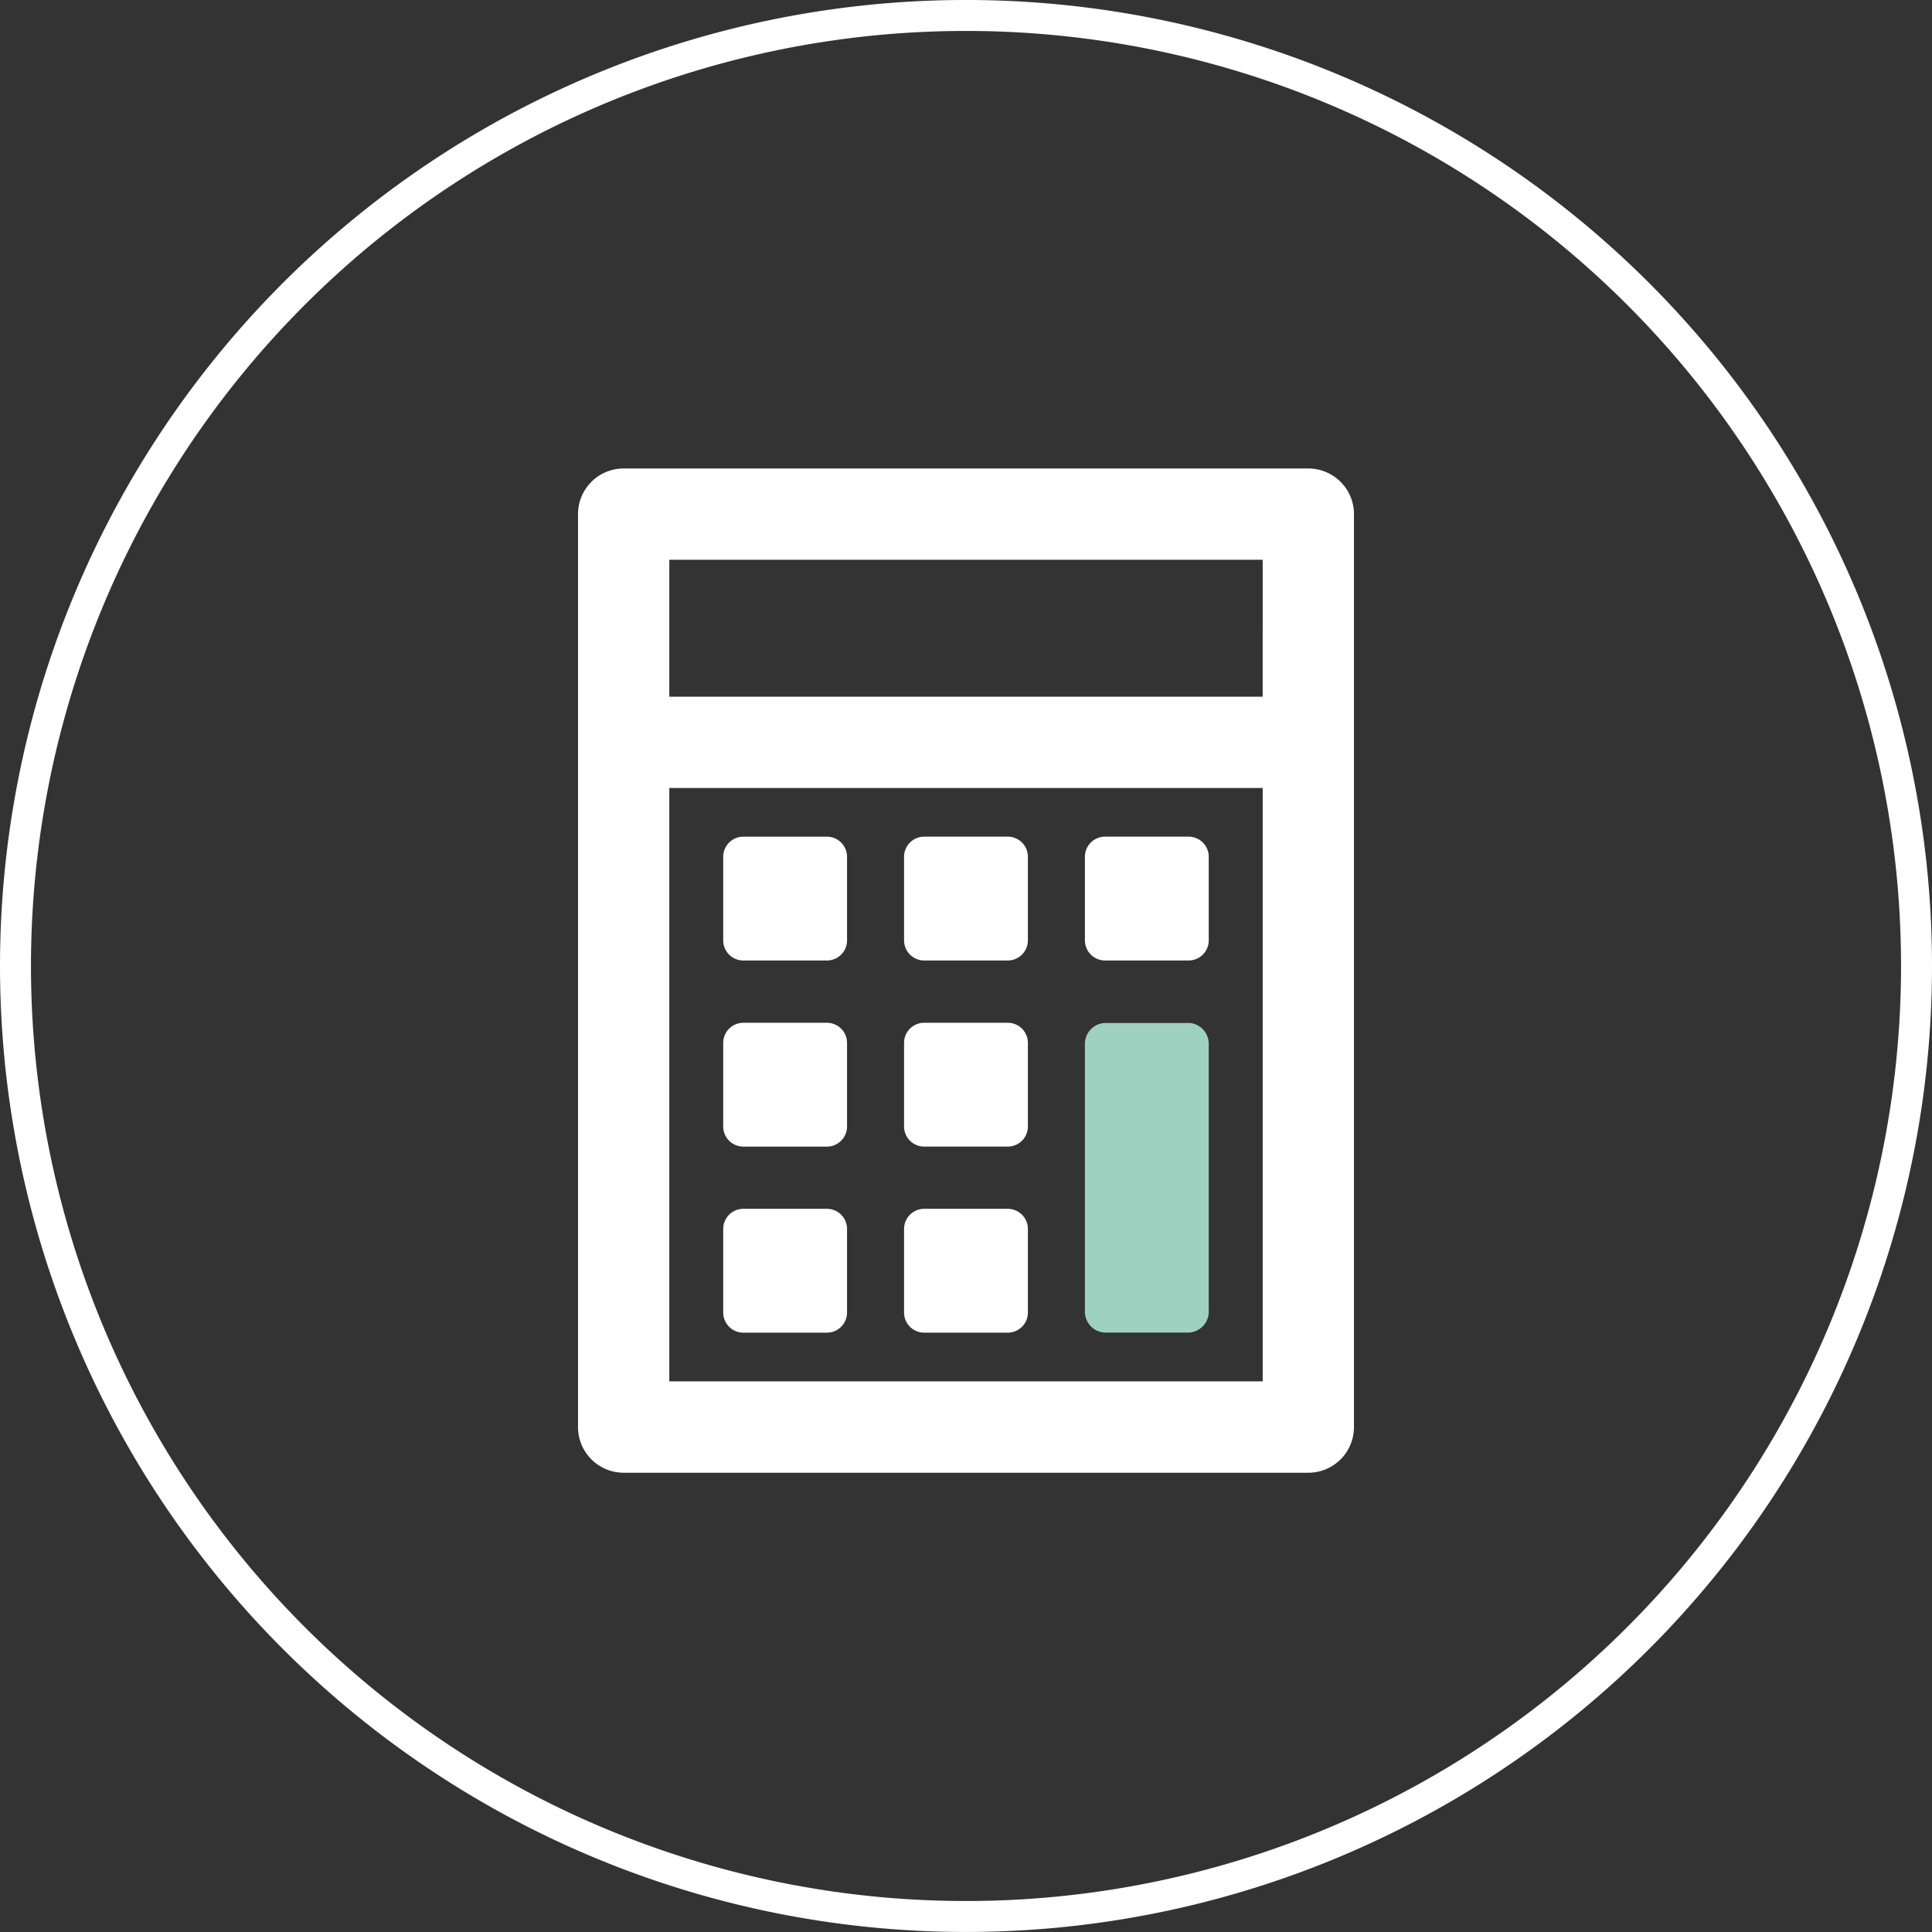 <svg xmlns="http://www.w3.org/2000/svg" width="124.821" height="124.82" viewBox="0 0 124.821 124.82">
  <rect x="0" y="0" width="124.821" height="124.82" fill="#333333" stroke="none"/>
  <g id="Group_1016" data-name="Group 1016" transform="translate(-10661.021 16117.355)">
    <g id="Group_1615" data-name="Group 1615">
      <path id="Path_896" data-name="Path 896" d="M280.828,62.411A61.41,61.41,0,1,1,219.418,1,61.41,61.41,0,0,1,280.828,62.411Z" transform="translate(10504.014 -16117.356)" fill="none" stroke="#fff" stroke-miterlimit="10" stroke-width="2"/>
      <path id="Path_909" data-name="Path 909" d="M241.536,30.269H197.3a2.949,2.949,0,0,0-2.949,2.95V92.2a2.95,2.95,0,0,0,2.949,2.95h44.235a2.949,2.949,0,0,0,2.948-2.95V33.219a2.949,2.949,0,0,0-2.948-2.95m-2.95,14.744H200.249V36.166h38.337ZM200.249,89.251V50.911h38.337V89.247H200.249Z" transform="translate(10504.014 -16117.356)" fill="#fff"/>
    </g>
    <path id="Path_910" data-name="Path 910" d="M210.432,54.056h-5.4a1.3,1.3,0,0,0-1.3,1.3v5.4a1.3,1.3,0,0,0,1.3,1.3h5.4a1.3,1.3,0,0,0,1.3-1.3v-5.4a1.3,1.3,0,0,0-1.3-1.3" transform="translate(10504.014 -16117.356)" fill="#fff"/>
    <path id="Path_911" data-name="Path 911" d="M222.116,54.055h-5.4a1.3,1.3,0,0,0-1.3,1.3v5.4a1.3,1.3,0,0,0,1.3,1.3h5.4a1.3,1.3,0,0,0,1.3-1.3v-5.4a1.3,1.3,0,0,0-1.3-1.3" transform="translate(10504.014 -16117.356)" fill="#fff"/>
    <path id="Path_912" data-name="Path 912" d="M233.8,54.055h-5.4a1.3,1.3,0,0,0-1.3,1.3v5.4a1.3,1.3,0,0,0,1.3,1.3h5.4a1.3,1.3,0,0,0,1.3-1.3v-5.4a1.3,1.3,0,0,0-1.3-1.3" transform="translate(10504.014 -16117.356)" fill="#fff"/>
    <path id="Path_913" data-name="Path 913" d="M210.432,66.08h-5.4a1.3,1.3,0,0,0-1.3,1.3v5.4a1.3,1.3,0,0,0,1.3,1.3h5.4a1.3,1.3,0,0,0,1.3-1.3v-5.4a1.3,1.3,0,0,0-1.3-1.3" transform="translate(10504.014 -16117.356)" fill="#fff"/>
    <path id="Path_914" data-name="Path 914" d="M222.116,66.079h-5.4a1.3,1.3,0,0,0-1.3,1.3v5.4a1.3,1.3,0,0,0,1.3,1.3h5.4a1.3,1.3,0,0,0,1.3-1.3v-5.4a1.3,1.3,0,0,0-1.3-1.3" transform="translate(10504.014 -16117.356)" fill="#fff"/>
    <path id="Path_915" data-name="Path 915" d="M210.432,78.1h-5.4a1.3,1.3,0,0,0-1.3,1.3v5.4a1.3,1.3,0,0,0,1.3,1.3h5.4a1.3,1.3,0,0,0,1.3-1.3V79.4a1.3,1.3,0,0,0-1.3-1.3" transform="translate(10504.014 -16117.356)" fill="#fff"/>
    <path id="Path_916" data-name="Path 916" d="M222.116,78.1h-5.4a1.3,1.3,0,0,0-1.3,1.3v5.4a1.3,1.3,0,0,0,1.3,1.3h5.4a1.3,1.3,0,0,0,1.3-1.3V79.4a1.3,1.3,0,0,0-1.3-1.3" transform="translate(10504.014 -16117.356)" fill="#fff"/>
    <path id="Path_917" data-name="Path 917" d="M233.8,66.093h-5.4a1.351,1.351,0,0,0-1.3,1.4V84.695a1.35,1.35,0,0,0,1.3,1.4h5.4a1.352,1.352,0,0,0,1.3-1.4V67.489a1.349,1.349,0,0,0-1.3-1.4" transform="translate(10504.014 -16117.356)" fill="#9fd1c1"/>
  </g>
</svg>
